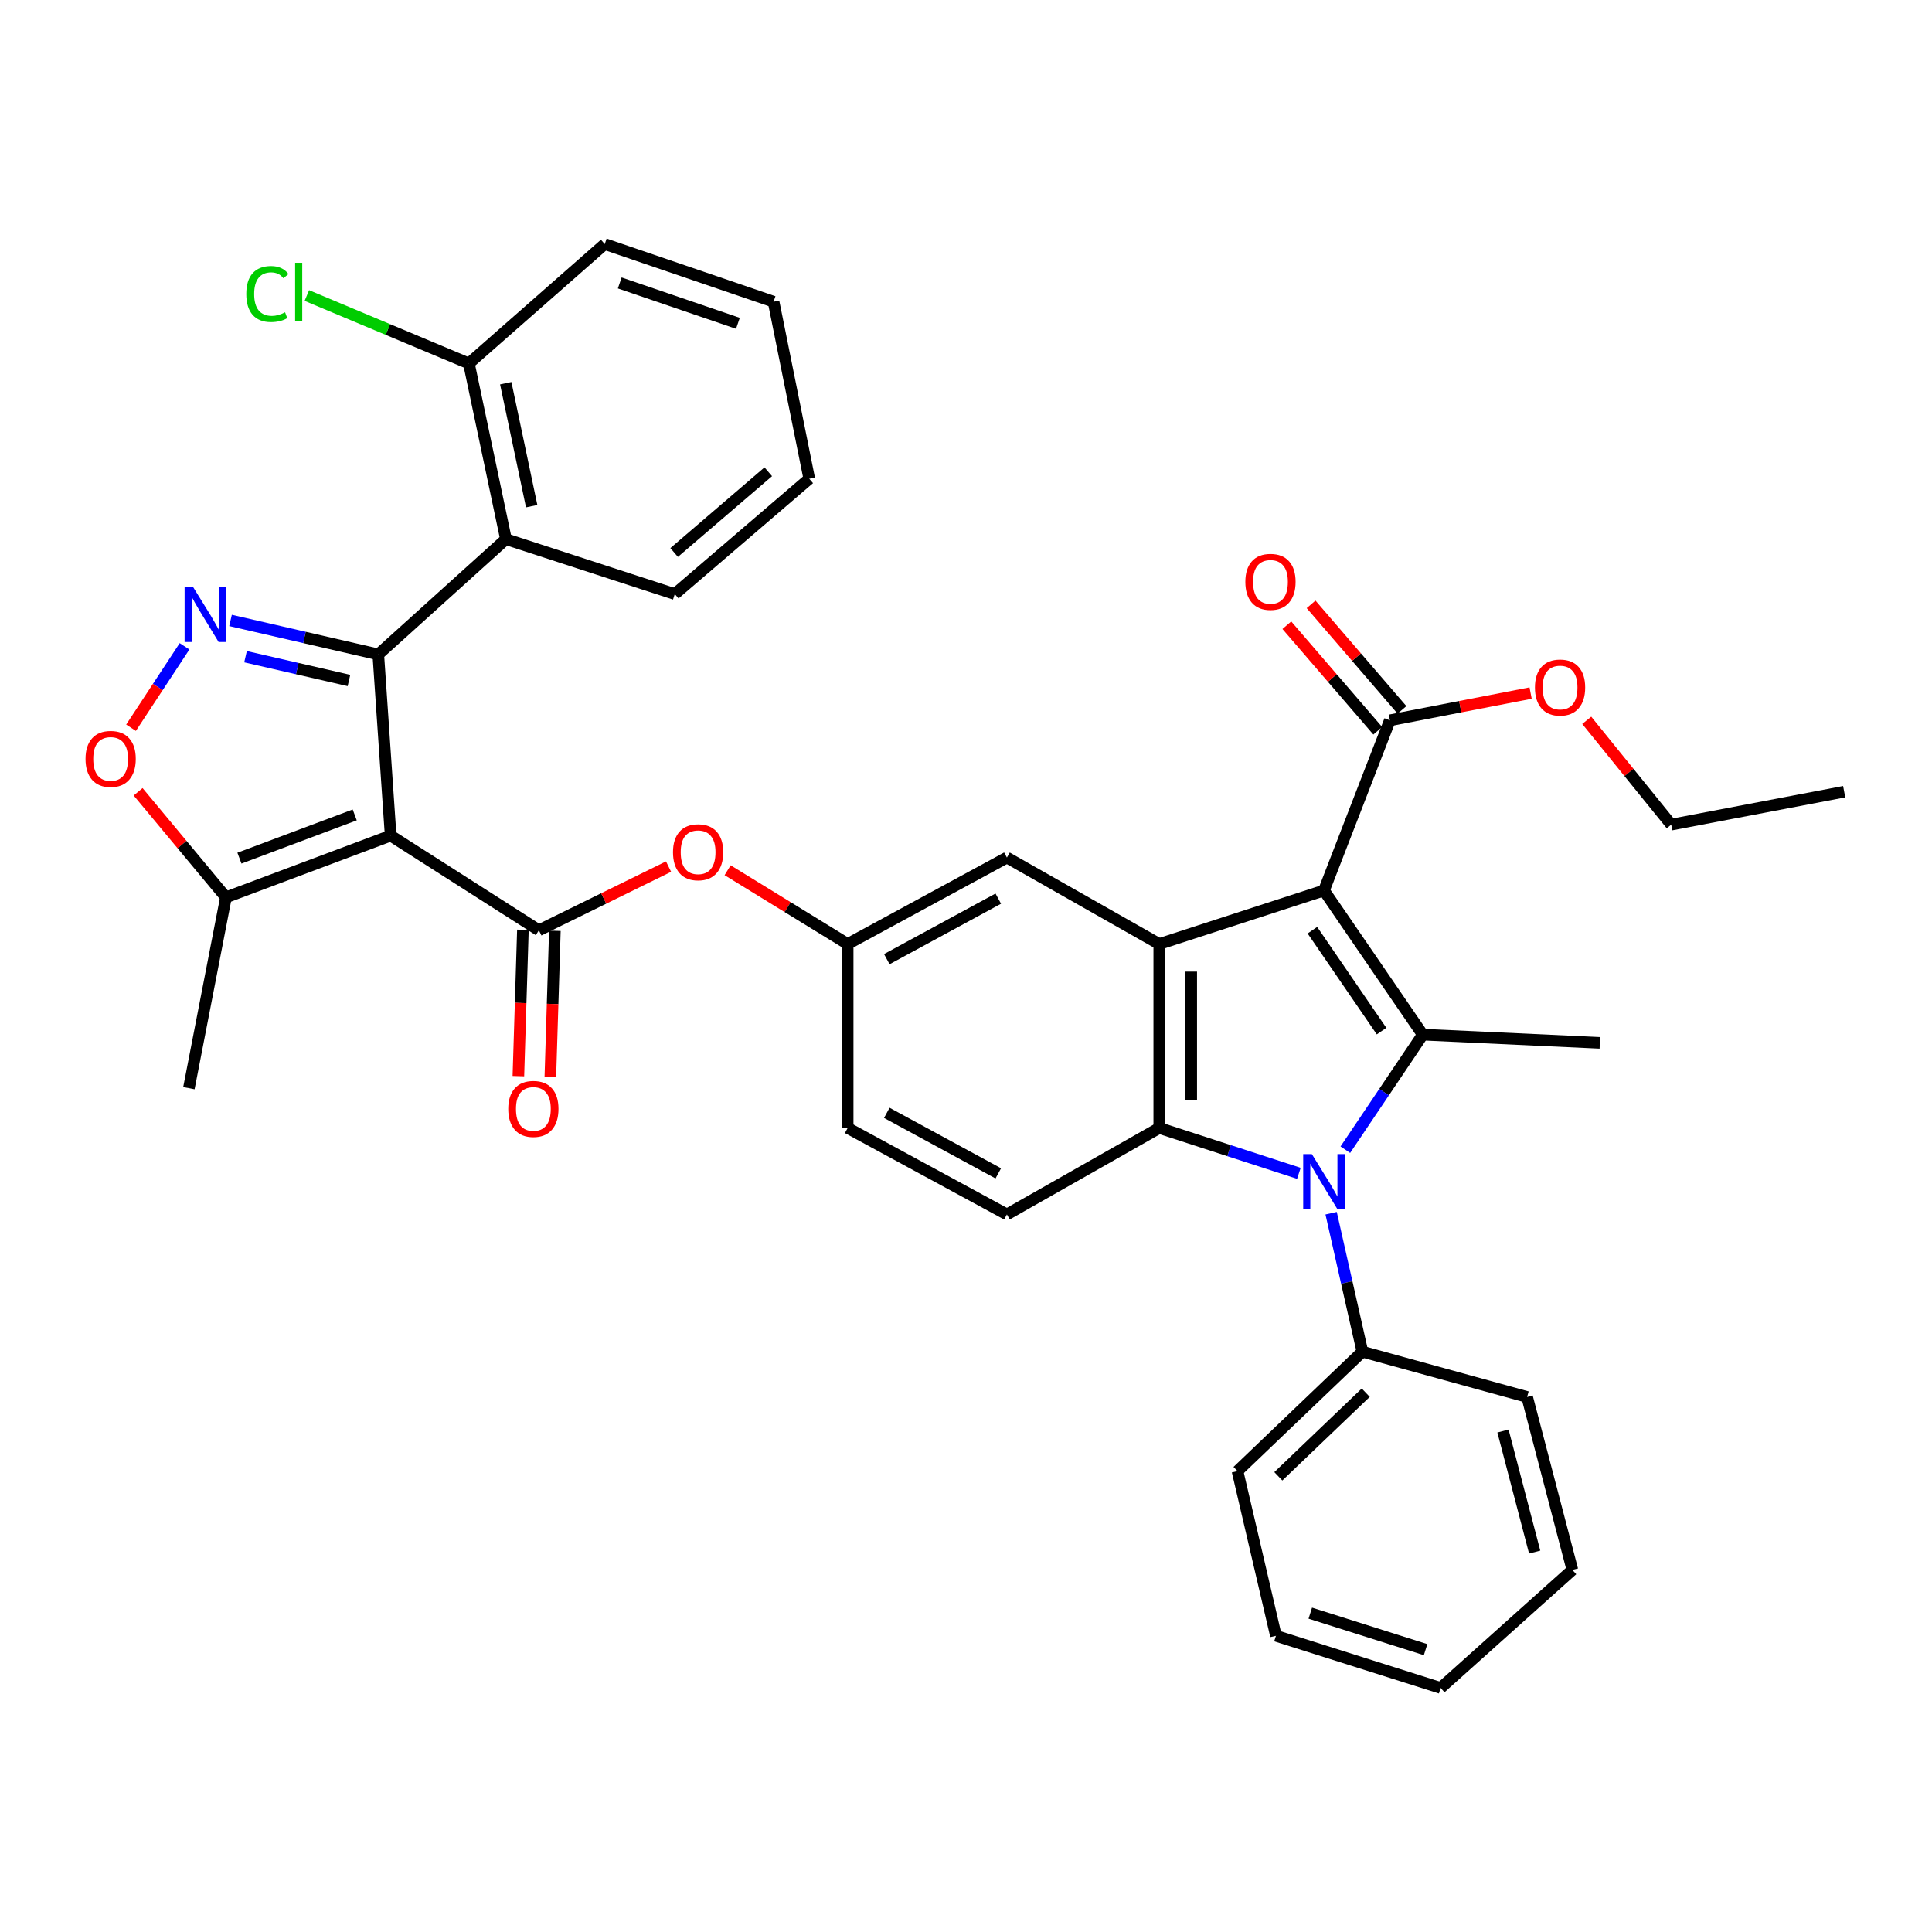 <?xml version='1.0' encoding='iso-8859-1'?>
<svg version='1.1' baseProfile='full'
              xmlns='http://www.w3.org/2000/svg'
                      xmlns:rdkit='http://www.rdkit.org/xml'
                      xmlns:xlink='http://www.w3.org/1999/xlink'
                  xml:space='preserve'
width='1000px' height='1000px' viewBox='0 0 1000 1000'>
<!-- END OF HEADER -->
<rect style='opacity:1.0;fill:#FFFFFF;stroke:none' width='1000' height='1000' x='0' y='0'> </rect>
<path class='bond-2' d='M 685.278,460.922 L 736.419,535.528' style='fill:none;fill-rule:evenodd;stroke:#000000;stroke-width:6px;stroke-linecap:butt;stroke-linejoin:miter;stroke-opacity:1' />
<path class='bond-2' d='M 679.298,481.471 L 715.097,533.695' style='fill:none;fill-rule:evenodd;stroke:#000000;stroke-width:6px;stroke-linecap:butt;stroke-linejoin:miter;stroke-opacity:1' />
<path class='bond-4' d='M 685.278,460.922 L 600.025,488.626' style='fill:none;fill-rule:evenodd;stroke:#000000;stroke-width:6px;stroke-linecap:butt;stroke-linejoin:miter;stroke-opacity:1' />
<path class='bond-11' d='M 685.278,460.922 L 719.391,372.837' style='fill:none;fill-rule:evenodd;stroke:#000000;stroke-width:6px;stroke-linecap:butt;stroke-linejoin:miter;stroke-opacity:1' />
<path class='bond-0' d='M 202.198,432.511 L 278.928,481.519' style='fill:none;fill-rule:evenodd;stroke:#000000;stroke-width:6px;stroke-linecap:butt;stroke-linejoin:miter;stroke-opacity:1' />
<path class='bond-1' d='M 202.198,432.511 L 195.798,338.725' style='fill:none;fill-rule:evenodd;stroke:#000000;stroke-width:6px;stroke-linecap:butt;stroke-linejoin:miter;stroke-opacity:1' />
<path class='bond-10' d='M 202.198,432.511 L 116.954,464.472' style='fill:none;fill-rule:evenodd;stroke:#000000;stroke-width:6px;stroke-linecap:butt;stroke-linejoin:miter;stroke-opacity:1' />
<path class='bond-10' d='M 183.601,421.808 L 123.93,444.18' style='fill:none;fill-rule:evenodd;stroke:#000000;stroke-width:6px;stroke-linecap:butt;stroke-linejoin:miter;stroke-opacity:1' />
<path class='bond-6' d='M 195.798,338.725 L 157.561,329.93' style='fill:none;fill-rule:evenodd;stroke:#000000;stroke-width:6px;stroke-linecap:butt;stroke-linejoin:miter;stroke-opacity:1' />
<path class='bond-6' d='M 157.561,329.93 L 119.324,321.136' style='fill:none;fill-rule:evenodd;stroke:#0000FF;stroke-width:6px;stroke-linecap:butt;stroke-linejoin:miter;stroke-opacity:1' />
<path class='bond-6' d='M 180.617,352.216 L 153.851,346.06' style='fill:none;fill-rule:evenodd;stroke:#000000;stroke-width:6px;stroke-linecap:butt;stroke-linejoin:miter;stroke-opacity:1' />
<path class='bond-6' d='M 153.851,346.06 L 127.085,339.904' style='fill:none;fill-rule:evenodd;stroke:#0000FF;stroke-width:6px;stroke-linecap:butt;stroke-linejoin:miter;stroke-opacity:1' />
<path class='bond-8' d='M 195.798,338.725 L 261.881,279.051' style='fill:none;fill-rule:evenodd;stroke:#000000;stroke-width:6px;stroke-linecap:butt;stroke-linejoin:miter;stroke-opacity:1' />
<path class='bond-3' d='M 736.419,535.528 L 716.383,565.305' style='fill:none;fill-rule:evenodd;stroke:#000000;stroke-width:6px;stroke-linecap:butt;stroke-linejoin:miter;stroke-opacity:1' />
<path class='bond-3' d='M 716.383,565.305 L 696.347,595.082' style='fill:none;fill-rule:evenodd;stroke:#0000FF;stroke-width:6px;stroke-linecap:butt;stroke-linejoin:miter;stroke-opacity:1' />
<path class='bond-21' d='M 736.419,535.528 L 828.081,539.776' style='fill:none;fill-rule:evenodd;stroke:#000000;stroke-width:6px;stroke-linecap:butt;stroke-linejoin:miter;stroke-opacity:1' />
<path class='bond-15' d='M 688.987,627.95 L 697.081,663.788' style='fill:none;fill-rule:evenodd;stroke:#0000FF;stroke-width:6px;stroke-linecap:butt;stroke-linejoin:miter;stroke-opacity:1' />
<path class='bond-15' d='M 697.081,663.788 L 705.176,699.626' style='fill:none;fill-rule:evenodd;stroke:#000000;stroke-width:6px;stroke-linecap:butt;stroke-linejoin:miter;stroke-opacity:1' />
<path class='bond-36' d='M 672.297,607.315 L 636.161,595.576' style='fill:none;fill-rule:evenodd;stroke:#0000FF;stroke-width:6px;stroke-linecap:butt;stroke-linejoin:miter;stroke-opacity:1' />
<path class='bond-36' d='M 636.161,595.576 L 600.025,583.837' style='fill:none;fill-rule:evenodd;stroke:#000000;stroke-width:6px;stroke-linecap:butt;stroke-linejoin:miter;stroke-opacity:1' />
<path class='bond-5' d='M 600.025,488.626 L 600.025,583.837' style='fill:none;fill-rule:evenodd;stroke:#000000;stroke-width:6px;stroke-linecap:butt;stroke-linejoin:miter;stroke-opacity:1' />
<path class='bond-5' d='M 616.576,502.908 L 616.576,569.556' style='fill:none;fill-rule:evenodd;stroke:#000000;stroke-width:6px;stroke-linecap:butt;stroke-linejoin:miter;stroke-opacity:1' />
<path class='bond-14' d='M 600.025,488.626 L 521.171,443.876' style='fill:none;fill-rule:evenodd;stroke:#000000;stroke-width:6px;stroke-linecap:butt;stroke-linejoin:miter;stroke-opacity:1' />
<path class='bond-13' d='M 600.025,583.837 L 521.171,628.588' style='fill:none;fill-rule:evenodd;stroke:#000000;stroke-width:6px;stroke-linecap:butt;stroke-linejoin:miter;stroke-opacity:1' />
<path class='bond-39' d='M 95.517,334.529 L 81.671,355.601' style='fill:none;fill-rule:evenodd;stroke:#0000FF;stroke-width:6px;stroke-linecap:butt;stroke-linejoin:miter;stroke-opacity:1' />
<path class='bond-39' d='M 81.671,355.601 L 67.824,376.673' style='fill:none;fill-rule:evenodd;stroke:#FF0000;stroke-width:6px;stroke-linecap:butt;stroke-linejoin:miter;stroke-opacity:1' />
<path class='bond-7' d='M 278.928,481.519 L 312.486,465.037' style='fill:none;fill-rule:evenodd;stroke:#000000;stroke-width:6px;stroke-linecap:butt;stroke-linejoin:miter;stroke-opacity:1' />
<path class='bond-7' d='M 312.486,465.037 L 346.044,448.556' style='fill:none;fill-rule:evenodd;stroke:#FF0000;stroke-width:6px;stroke-linecap:butt;stroke-linejoin:miter;stroke-opacity:1' />
<path class='bond-16' d='M 270.656,481.263 L 269.484,519.132' style='fill:none;fill-rule:evenodd;stroke:#000000;stroke-width:6px;stroke-linecap:butt;stroke-linejoin:miter;stroke-opacity:1' />
<path class='bond-16' d='M 269.484,519.132 L 268.312,557.002' style='fill:none;fill-rule:evenodd;stroke:#FF0000;stroke-width:6px;stroke-linecap:butt;stroke-linejoin:miter;stroke-opacity:1' />
<path class='bond-16' d='M 287.199,481.775 L 286.026,519.645' style='fill:none;fill-rule:evenodd;stroke:#000000;stroke-width:6px;stroke-linecap:butt;stroke-linejoin:miter;stroke-opacity:1' />
<path class='bond-16' d='M 286.026,519.645 L 284.854,557.514' style='fill:none;fill-rule:evenodd;stroke:#FF0000;stroke-width:6px;stroke-linecap:butt;stroke-linejoin:miter;stroke-opacity:1' />
<path class='bond-17' d='M 261.881,279.051 L 242.7,188.125' style='fill:none;fill-rule:evenodd;stroke:#000000;stroke-width:6px;stroke-linecap:butt;stroke-linejoin:miter;stroke-opacity:1' />
<path class='bond-17' d='M 275.198,261.996 L 261.772,198.348' style='fill:none;fill-rule:evenodd;stroke:#000000;stroke-width:6px;stroke-linecap:butt;stroke-linejoin:miter;stroke-opacity:1' />
<path class='bond-24' d='M 261.881,279.051 L 349.267,307.481' style='fill:none;fill-rule:evenodd;stroke:#000000;stroke-width:6px;stroke-linecap:butt;stroke-linejoin:miter;stroke-opacity:1' />
<path class='bond-9' d='M 71.492,409.827 L 94.223,437.15' style='fill:none;fill-rule:evenodd;stroke:#FF0000;stroke-width:6px;stroke-linecap:butt;stroke-linejoin:miter;stroke-opacity:1' />
<path class='bond-9' d='M 94.223,437.15 L 116.954,464.472' style='fill:none;fill-rule:evenodd;stroke:#000000;stroke-width:6px;stroke-linecap:butt;stroke-linejoin:miter;stroke-opacity:1' />
<path class='bond-25' d='M 116.954,464.472 L 97.773,563.232' style='fill:none;fill-rule:evenodd;stroke:#000000;stroke-width:6px;stroke-linecap:butt;stroke-linejoin:miter;stroke-opacity:1' />
<path class='bond-19' d='M 725.661,367.437 L 702.138,340.123' style='fill:none;fill-rule:evenodd;stroke:#000000;stroke-width:6px;stroke-linecap:butt;stroke-linejoin:miter;stroke-opacity:1' />
<path class='bond-19' d='M 702.138,340.123 L 678.614,312.809' style='fill:none;fill-rule:evenodd;stroke:#FF0000;stroke-width:6px;stroke-linecap:butt;stroke-linejoin:miter;stroke-opacity:1' />
<path class='bond-19' d='M 713.12,378.237 L 689.597,350.923' style='fill:none;fill-rule:evenodd;stroke:#000000;stroke-width:6px;stroke-linecap:butt;stroke-linejoin:miter;stroke-opacity:1' />
<path class='bond-19' d='M 689.597,350.923 L 666.073,323.609' style='fill:none;fill-rule:evenodd;stroke:#FF0000;stroke-width:6px;stroke-linecap:butt;stroke-linejoin:miter;stroke-opacity:1' />
<path class='bond-22' d='M 719.391,372.837 L 755.816,365.785' style='fill:none;fill-rule:evenodd;stroke:#000000;stroke-width:6px;stroke-linecap:butt;stroke-linejoin:miter;stroke-opacity:1' />
<path class='bond-22' d='M 755.816,365.785 L 792.242,358.732' style='fill:none;fill-rule:evenodd;stroke:#FF0000;stroke-width:6px;stroke-linecap:butt;stroke-linejoin:miter;stroke-opacity:1' />
<path class='bond-12' d='M 376.611,450.431 L 407.681,469.528' style='fill:none;fill-rule:evenodd;stroke:#FF0000;stroke-width:6px;stroke-linecap:butt;stroke-linejoin:miter;stroke-opacity:1' />
<path class='bond-12' d='M 407.681,469.528 L 438.75,488.626' style='fill:none;fill-rule:evenodd;stroke:#000000;stroke-width:6px;stroke-linecap:butt;stroke-linejoin:miter;stroke-opacity:1' />
<path class='bond-37' d='M 521.171,628.588 L 438.75,583.837' style='fill:none;fill-rule:evenodd;stroke:#000000;stroke-width:6px;stroke-linecap:butt;stroke-linejoin:miter;stroke-opacity:1' />
<path class='bond-37' d='M 516.705,607.331 L 459.01,576.005' style='fill:none;fill-rule:evenodd;stroke:#000000;stroke-width:6px;stroke-linecap:butt;stroke-linejoin:miter;stroke-opacity:1' />
<path class='bond-18' d='M 521.171,443.876 L 438.75,488.626' style='fill:none;fill-rule:evenodd;stroke:#000000;stroke-width:6px;stroke-linecap:butt;stroke-linejoin:miter;stroke-opacity:1' />
<path class='bond-18' d='M 516.705,465.133 L 459.01,496.458' style='fill:none;fill-rule:evenodd;stroke:#000000;stroke-width:6px;stroke-linecap:butt;stroke-linejoin:miter;stroke-opacity:1' />
<path class='bond-26' d='M 705.176,699.626 L 640.528,761.442' style='fill:none;fill-rule:evenodd;stroke:#000000;stroke-width:6px;stroke-linecap:butt;stroke-linejoin:miter;stroke-opacity:1' />
<path class='bond-26' d='M 706.917,720.861 L 661.663,764.132' style='fill:none;fill-rule:evenodd;stroke:#000000;stroke-width:6px;stroke-linecap:butt;stroke-linejoin:miter;stroke-opacity:1' />
<path class='bond-27' d='M 705.176,699.626 L 790.429,723.082' style='fill:none;fill-rule:evenodd;stroke:#000000;stroke-width:6px;stroke-linecap:butt;stroke-linejoin:miter;stroke-opacity:1' />
<path class='bond-23' d='M 242.7,188.125 L 200.763,170.543' style='fill:none;fill-rule:evenodd;stroke:#000000;stroke-width:6px;stroke-linecap:butt;stroke-linejoin:miter;stroke-opacity:1' />
<path class='bond-23' d='M 200.763,170.543 L 158.825,152.962' style='fill:none;fill-rule:evenodd;stroke:#00CC00;stroke-width:6px;stroke-linecap:butt;stroke-linejoin:miter;stroke-opacity:1' />
<path class='bond-28' d='M 242.7,188.125 L 313.022,126.318' style='fill:none;fill-rule:evenodd;stroke:#000000;stroke-width:6px;stroke-linecap:butt;stroke-linejoin:miter;stroke-opacity:1' />
<path class='bond-20' d='M 438.75,488.626 L 438.75,583.837' style='fill:none;fill-rule:evenodd;stroke:#000000;stroke-width:6px;stroke-linecap:butt;stroke-linejoin:miter;stroke-opacity:1' />
<path class='bond-29' d='M 821.29,372.827 L 843.158,399.828' style='fill:none;fill-rule:evenodd;stroke:#FF0000;stroke-width:6px;stroke-linecap:butt;stroke-linejoin:miter;stroke-opacity:1' />
<path class='bond-29' d='M 843.158,399.828 L 865.026,426.829' style='fill:none;fill-rule:evenodd;stroke:#000000;stroke-width:6px;stroke-linecap:butt;stroke-linejoin:miter;stroke-opacity:1' />
<path class='bond-30' d='M 349.267,307.481 L 418.871,247.798' style='fill:none;fill-rule:evenodd;stroke:#000000;stroke-width:6px;stroke-linecap:butt;stroke-linejoin:miter;stroke-opacity:1' />
<path class='bond-30' d='M 348.934,285.965 L 397.657,244.187' style='fill:none;fill-rule:evenodd;stroke:#000000;stroke-width:6px;stroke-linecap:butt;stroke-linejoin:miter;stroke-opacity:1' />
<path class='bond-32' d='M 640.528,761.442 L 660.425,846.696' style='fill:none;fill-rule:evenodd;stroke:#000000;stroke-width:6px;stroke-linecap:butt;stroke-linejoin:miter;stroke-opacity:1' />
<path class='bond-34' d='M 790.429,723.082 L 813.866,812.583' style='fill:none;fill-rule:evenodd;stroke:#000000;stroke-width:6px;stroke-linecap:butt;stroke-linejoin:miter;stroke-opacity:1' />
<path class='bond-34' d='M 777.934,740.7 L 794.34,803.351' style='fill:none;fill-rule:evenodd;stroke:#000000;stroke-width:6px;stroke-linecap:butt;stroke-linejoin:miter;stroke-opacity:1' />
<path class='bond-40' d='M 313.022,126.318 L 400.399,156.164' style='fill:none;fill-rule:evenodd;stroke:#000000;stroke-width:6px;stroke-linecap:butt;stroke-linejoin:miter;stroke-opacity:1' />
<path class='bond-40' d='M 320.778,146.457 L 381.942,167.349' style='fill:none;fill-rule:evenodd;stroke:#000000;stroke-width:6px;stroke-linecap:butt;stroke-linejoin:miter;stroke-opacity:1' />
<path class='bond-31' d='M 865.026,426.829 L 954.545,409.782' style='fill:none;fill-rule:evenodd;stroke:#000000;stroke-width:6px;stroke-linecap:butt;stroke-linejoin:miter;stroke-opacity:1' />
<path class='bond-33' d='M 418.871,247.798 L 400.399,156.164' style='fill:none;fill-rule:evenodd;stroke:#000000;stroke-width:6px;stroke-linecap:butt;stroke-linejoin:miter;stroke-opacity:1' />
<path class='bond-38' d='M 660.425,846.696 L 745.678,873.682' style='fill:none;fill-rule:evenodd;stroke:#000000;stroke-width:6px;stroke-linecap:butt;stroke-linejoin:miter;stroke-opacity:1' />
<path class='bond-38' d='M 678.208,834.965 L 737.885,853.855' style='fill:none;fill-rule:evenodd;stroke:#000000;stroke-width:6px;stroke-linecap:butt;stroke-linejoin:miter;stroke-opacity:1' />
<path class='bond-35' d='M 813.866,812.583 L 745.678,873.682' style='fill:none;fill-rule:evenodd;stroke:#000000;stroke-width:6px;stroke-linecap:butt;stroke-linejoin:miter;stroke-opacity:1' />
<path  class='atom-4' d='M 679.018 597.372
L 688.298 612.372
Q 689.218 613.852, 690.698 616.532
Q 692.178 619.212, 692.258 619.372
L 692.258 597.372
L 696.018 597.372
L 696.018 625.692
L 692.138 625.692
L 682.178 609.292
Q 681.018 607.372, 679.778 605.172
Q 678.578 602.972, 678.218 602.292
L 678.218 625.692
L 674.538 625.692
L 674.538 597.372
L 679.018 597.372
' fill='#0000FF'/>
<path  class='atom-7' d='M 100.028 303.978
L 109.308 318.978
Q 110.228 320.458, 111.708 323.138
Q 113.188 325.818, 113.268 325.978
L 113.268 303.978
L 117.028 303.978
L 117.028 332.298
L 113.148 332.298
L 103.188 315.898
Q 102.028 313.978, 100.788 311.778
Q 99.588 309.578, 99.228 308.898
L 99.228 332.298
L 95.548 332.298
L 95.548 303.978
L 100.028 303.978
' fill='#0000FF'/>
<path  class='atom-10' d='M 44.271 392.815
Q 44.271 386.015, 47.631 382.215
Q 50.991 378.415, 57.271 378.415
Q 63.551 378.415, 66.911 382.215
Q 70.271 386.015, 70.271 392.815
Q 70.271 399.695, 66.871 403.615
Q 63.471 407.495, 57.271 407.495
Q 51.031 407.495, 47.631 403.615
Q 44.271 399.735, 44.271 392.815
M 57.271 404.295
Q 61.591 404.295, 63.911 401.415
Q 66.271 398.495, 66.271 392.815
Q 66.271 387.255, 63.911 384.455
Q 61.591 381.615, 57.271 381.615
Q 52.951 381.615, 50.591 384.415
Q 48.271 387.215, 48.271 392.815
Q 48.271 398.535, 50.591 401.415
Q 52.951 404.295, 57.271 404.295
' fill='#FF0000'/>
<path  class='atom-13' d='M 348.34 441.124
Q 348.34 434.324, 351.7 430.524
Q 355.06 426.724, 361.34 426.724
Q 367.62 426.724, 370.98 430.524
Q 374.34 434.324, 374.34 441.124
Q 374.34 448.004, 370.94 451.924
Q 367.54 455.804, 361.34 455.804
Q 355.1 455.804, 351.7 451.924
Q 348.34 448.044, 348.34 441.124
M 361.34 452.604
Q 365.66 452.604, 367.98 449.724
Q 370.34 446.804, 370.34 441.124
Q 370.34 435.564, 367.98 432.764
Q 365.66 429.924, 361.34 429.924
Q 357.02 429.924, 354.66 432.724
Q 352.34 435.524, 352.34 441.124
Q 352.34 446.844, 354.66 449.724
Q 357.02 452.604, 361.34 452.604
' fill='#FF0000'/>
<path  class='atom-17' d='M 263.068 573.969
Q 263.068 567.169, 266.428 563.369
Q 269.788 559.569, 276.068 559.569
Q 282.348 559.569, 285.708 563.369
Q 289.068 567.169, 289.068 573.969
Q 289.068 580.849, 285.668 584.769
Q 282.268 588.649, 276.068 588.649
Q 269.828 588.649, 266.428 584.769
Q 263.068 580.889, 263.068 573.969
M 276.068 585.449
Q 280.388 585.449, 282.708 582.569
Q 285.068 579.649, 285.068 573.969
Q 285.068 568.409, 282.708 565.609
Q 280.388 562.769, 276.068 562.769
Q 271.748 562.769, 269.388 565.569
Q 267.068 568.369, 267.068 573.969
Q 267.068 579.689, 269.388 582.569
Q 271.748 585.449, 276.068 585.449
' fill='#FF0000'/>
<path  class='atom-20' d='M 644.593 301.162
Q 644.593 294.362, 647.953 290.562
Q 651.313 286.762, 657.593 286.762
Q 663.873 286.762, 667.233 290.562
Q 670.593 294.362, 670.593 301.162
Q 670.593 308.042, 667.193 311.962
Q 663.793 315.842, 657.593 315.842
Q 651.353 315.842, 647.953 311.962
Q 644.593 308.082, 644.593 301.162
M 657.593 312.642
Q 661.913 312.642, 664.233 309.762
Q 666.593 306.842, 666.593 301.162
Q 666.593 295.602, 664.233 292.802
Q 661.913 289.962, 657.593 289.962
Q 653.273 289.962, 650.913 292.762
Q 648.593 295.562, 648.593 301.162
Q 648.593 306.882, 650.913 309.762
Q 653.273 312.642, 657.593 312.642
' fill='#FF0000'/>
<path  class='atom-23' d='M 794.485 355.861
Q 794.485 349.061, 797.845 345.261
Q 801.205 341.461, 807.485 341.461
Q 813.765 341.461, 817.125 345.261
Q 820.485 349.061, 820.485 355.861
Q 820.485 362.741, 817.085 366.661
Q 813.685 370.541, 807.485 370.541
Q 801.245 370.541, 797.845 366.661
Q 794.485 362.781, 794.485 355.861
M 807.485 367.341
Q 811.805 367.341, 814.125 364.461
Q 816.485 361.541, 816.485 355.861
Q 816.485 350.301, 814.125 347.501
Q 811.805 344.661, 807.485 344.661
Q 803.165 344.661, 800.805 347.461
Q 798.485 350.261, 798.485 355.861
Q 798.485 361.581, 800.805 364.461
Q 803.165 367.341, 807.485 367.341
' fill='#FF0000'/>
<path  class='atom-24' d='M 127.477 152.17
Q 127.477 145.13, 130.757 141.45
Q 134.077 137.73, 140.357 137.73
Q 146.197 137.73, 149.317 141.85
L 146.677 144.01
Q 144.397 141.01, 140.357 141.01
Q 136.077 141.01, 133.797 143.89
Q 131.557 146.73, 131.557 152.17
Q 131.557 157.77, 133.877 160.65
Q 136.237 163.53, 140.797 163.53
Q 143.917 163.53, 147.557 161.65
L 148.677 164.65
Q 147.197 165.61, 144.957 166.17
Q 142.717 166.73, 140.237 166.73
Q 134.077 166.73, 130.757 162.97
Q 127.477 159.21, 127.477 152.17
' fill='#00CC00'/>
<path  class='atom-24' d='M 152.757 136.01
L 156.437 136.01
L 156.437 166.37
L 152.757 166.37
L 152.757 136.01
' fill='#00CC00'/>
</svg>
